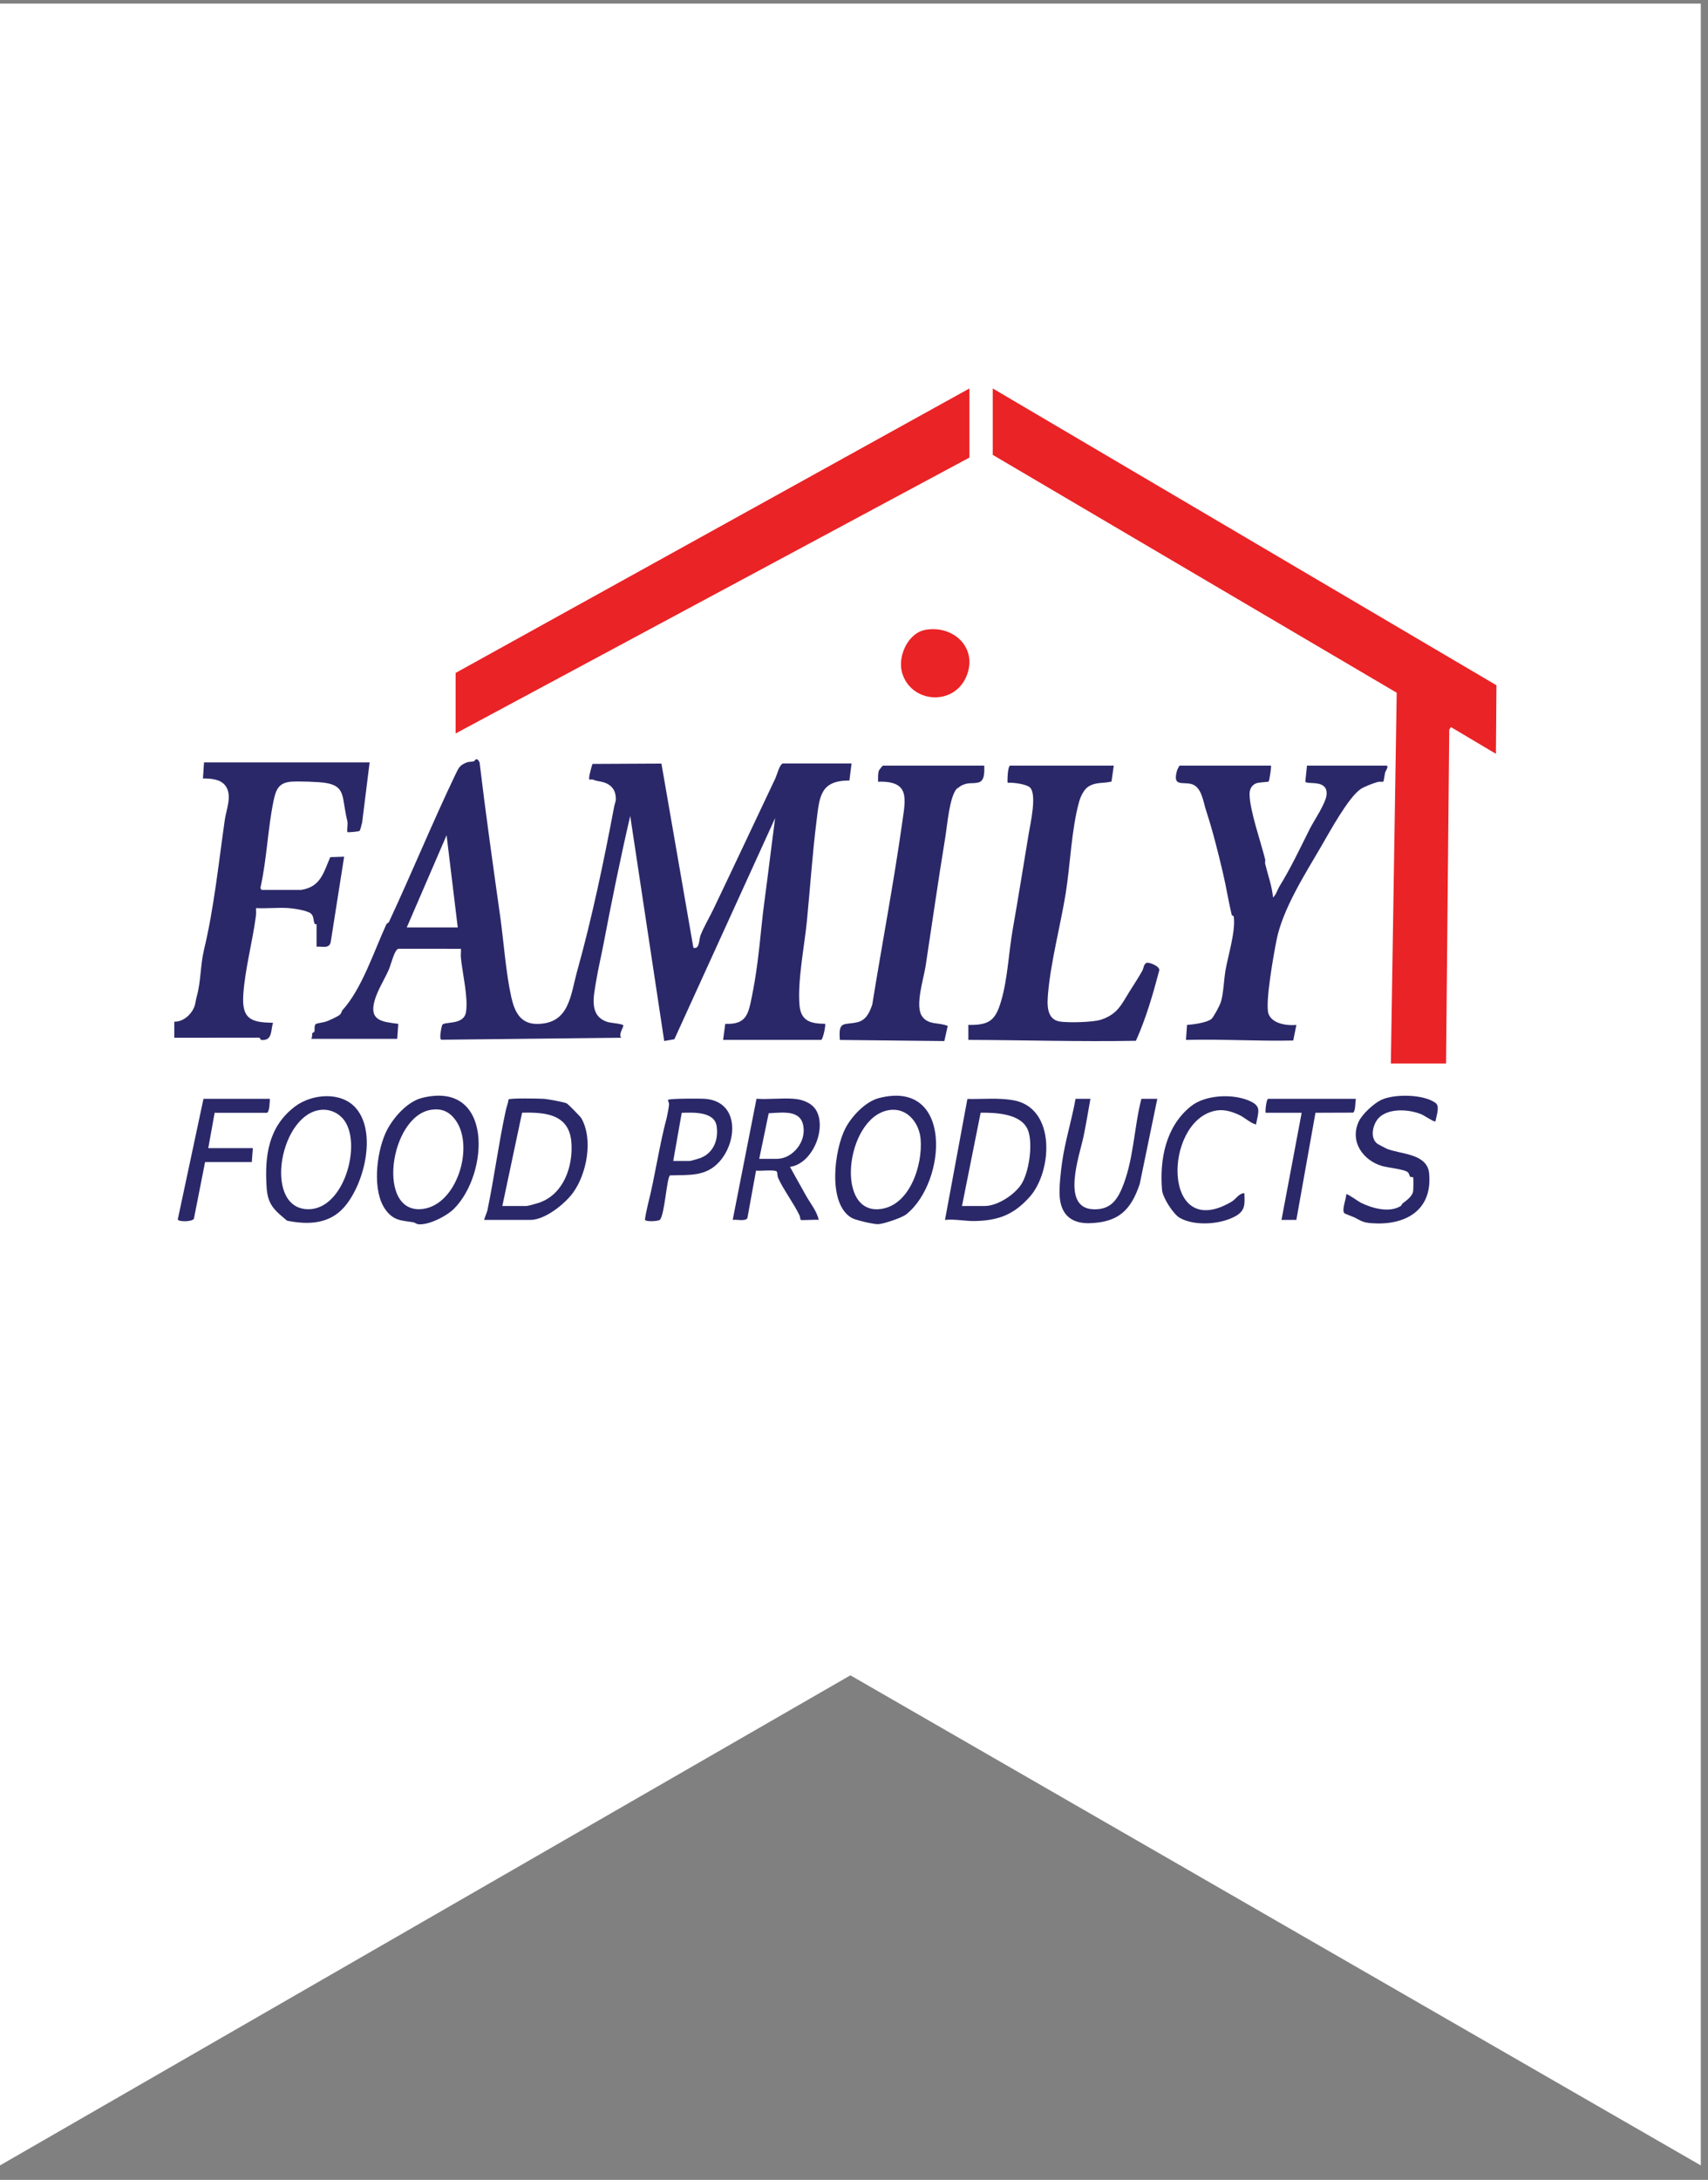 <svg xmlns="http://www.w3.org/2000/svg" width="98" height="125" viewBox="0 0 98 125" fill="none"><rect x="0" y="0" width="98" height="125" fill="#808080" stroke="none"/><path d="M0 0.207H97.586L97.586 124.172L48.793 96.069L2.69043e-05 124.172L0 0.207Z" fill="white"></path><path d="M17.858 59.571C17.928 59.47 17.893 59.337 17.923 59.248C17.942 59.196 18.024 59.206 18.038 59.158C18.069 59.048 18.015 58.812 18.116 58.725C18.176 58.674 18.582 58.629 18.727 58.574C18.89 58.514 19.392 58.289 19.5 58.187C19.609 58.085 19.599 57.981 19.644 57.932C20.757 56.715 21.451 54.568 22.164 53.012C22.198 52.938 22.284 52.938 22.322 52.858C23.638 50.039 24.797 47.197 26.15 44.373C26.323 44.013 26.396 43.868 26.784 43.721C26.922 43.669 27.084 43.691 27.193 43.654C27.244 43.637 27.333 43.363 27.516 43.713C27.87 46.678 28.29 49.634 28.705 52.59C28.905 54.014 29.023 55.781 29.336 57.176C29.52 57.992 29.844 58.713 30.801 58.715C32.679 58.719 32.729 57.073 33.126 55.65C33.964 52.653 34.651 49.37 35.233 46.285C35.291 45.979 35.379 45.952 35.31 45.558C35.246 45.188 34.96 44.948 34.609 44.853C34.335 44.778 34.286 44.81 34.012 44.703C33.956 44.681 33.835 44.717 33.816 44.701C33.746 44.639 33.947 43.935 33.994 43.806L37.951 43.786L39.785 54.348C40.151 54.453 40.094 53.895 40.197 53.627C40.372 53.172 40.72 52.581 40.942 52.117C42.126 49.643 43.316 47.104 44.492 44.624C44.572 44.454 44.745 43.779 44.932 43.779H48.86L48.736 44.759C47.048 44.749 47.022 45.703 46.851 47.067C46.614 48.96 46.486 50.88 46.301 52.78C46.161 54.225 45.753 56.238 45.873 57.636C45.953 58.556 46.515 58.7 47.338 58.709C47.392 58.762 47.237 59.541 47.124 59.63H41.49L41.614 58.711C42.831 58.761 42.936 58.15 43.14 57.148C43.407 55.839 43.551 54.556 43.683 53.211C43.796 52.062 43.967 50.947 44.109 49.77C44.225 48.817 44.356 47.864 44.474 46.913L38.694 59.593L38.11 59.696L36.16 46.789C35.595 49.226 35.094 51.689 34.625 54.15C34.49 54.859 34.316 55.579 34.198 56.3C34.057 57.164 33.788 58.267 34.863 58.605C35.046 58.663 35.746 58.705 35.764 58.803C35.782 58.902 35.472 59.321 35.642 59.508L25.327 59.622C25.168 59.605 25.351 58.805 25.375 58.768C25.514 58.563 26.602 58.798 26.735 58.05C26.879 57.24 26.53 55.798 26.446 54.931C26.429 54.759 26.455 54.581 26.446 54.409L22.94 54.406C22.839 54.4 22.793 54.425 22.735 54.506C22.56 54.754 22.417 55.367 22.287 55.652C22.03 56.215 21.638 56.832 21.482 57.42C21.182 58.546 21.958 58.595 22.852 58.711L22.791 59.571H17.857H17.858ZM26.264 53.181L25.624 47.896L23.34 53.181H26.264Z" fill="#2B2869"></path><path d="M56.962 22.276L85.862 39.296L85.832 43.227L83.246 41.691L83.153 41.845L82.97 60.984H79.803L80.139 39.724L56.962 26.085V22.276Z" fill="#EA2326"></path><path d="M55.622 22.276V26.239L26.142 42.06V38.588L55.622 22.276Z" fill="#EA2326"></path><path d="M21.208 43.719L20.776 47.184C20.735 47.278 20.687 47.622 20.617 47.652C20.531 47.689 19.959 47.743 19.929 47.713C19.902 47.522 19.969 47.253 19.928 47.079C19.881 46.883 19.846 46.725 19.801 46.459C19.646 45.556 19.682 45.054 18.674 44.894C18.262 44.828 17.151 44.796 16.729 44.823C15.967 44.872 15.819 45.31 15.684 45.979C15.361 47.574 15.305 49.293 14.947 50.892C14.925 50.941 15.004 51.03 15.026 51.03H17.279C18.396 50.857 18.559 50.053 18.949 49.152L19.746 49.126L18.974 54.029C18.884 54.425 18.462 54.256 18.163 54.286V52.996C18.163 52.99 18.072 53.023 18.043 52.951C17.977 52.785 18.013 52.527 17.83 52.379C17.617 52.206 16.84 52.09 16.551 52.072C15.946 52.033 15.3 52.106 14.69 52.074C14.688 52.225 14.702 52.377 14.683 52.528C14.493 53.975 14.057 55.587 13.96 57.022C13.868 58.405 14.358 58.636 15.665 58.649C15.526 59.089 15.644 59.664 15.023 59.639C14.907 59.634 14.957 59.503 14.847 59.504L10 59.509V58.587C10.487 58.599 10.932 58.223 11.127 57.788C11.227 57.563 11.224 57.363 11.283 57.159C11.533 56.297 11.493 55.341 11.707 54.452C12.268 52.13 12.548 49.469 12.896 47.026C12.984 46.411 13.365 45.552 12.895 45.007C12.604 44.67 12.063 44.639 11.645 44.64L11.706 43.718H21.208V43.719Z" fill="#2B2869"></path><path d="M72.92 43.903C72.964 43.947 72.827 44.789 72.792 44.818C72.763 44.841 72.22 44.859 72.071 44.92C71.813 45.026 71.697 45.258 71.697 45.531C71.697 46.454 72.36 48.328 72.593 49.291C72.608 49.354 72.57 49.446 72.593 49.542C72.75 50.186 72.978 50.792 73.043 51.46C73.22 51.318 73.284 51.034 73.41 50.831C74.092 49.719 74.566 48.699 75.15 47.534C75.393 47.051 76.075 46.068 76.115 45.569C76.188 44.666 75.025 45.014 74.895 44.828L74.991 43.903H79.529C79.725 43.903 79.499 44.21 79.48 44.283C79.45 44.394 79.394 44.803 79.374 44.822C79.354 44.84 79.146 44.815 79.056 44.839C78.807 44.905 78.257 45.116 78.064 45.251C77.346 45.754 76.285 47.714 75.795 48.554C74.858 50.158 73.601 52.125 73.244 53.907C73.091 54.673 72.569 57.561 72.785 58.14C73 58.719 73.867 58.825 74.382 58.772L74.203 59.667C72.157 59.714 70.103 59.577 68.047 59.632L68.109 58.772C68.454 58.751 69.246 58.645 69.507 58.432C69.631 58.33 69.981 57.662 70.039 57.493C70.198 57.039 70.224 56.15 70.318 55.624C70.465 54.796 70.898 53.406 70.793 52.593C70.779 52.483 70.683 52.512 70.671 52.459C70.481 51.658 70.353 50.833 70.163 50.033C69.882 48.84 69.57 47.596 69.196 46.46C69.041 45.99 68.951 45.125 68.369 44.962C67.837 44.813 67.256 45.149 67.542 44.158C67.549 44.132 67.668 43.903 67.682 43.903H72.92Z" fill="#2B2869"></path><path d="M63.905 43.903L63.775 44.816C63.301 44.939 62.899 44.825 62.449 45.106C62.185 45.272 61.996 45.687 61.915 45.981C61.476 47.557 61.407 49.619 61.146 51.235C60.853 53.044 60.29 55.153 60.135 56.962C60.083 57.565 60.027 58.435 60.783 58.574C61.247 58.659 62.713 58.622 63.157 58.477C64.11 58.166 64.324 57.637 64.797 56.876C65.049 56.469 65.339 56.036 65.543 55.664C65.623 55.518 65.628 55.229 65.825 55.206C65.973 55.189 66.569 55.414 66.514 55.652C66.15 57.024 65.758 58.39 65.175 59.683C61.973 59.742 58.765 59.642 55.562 59.631L55.561 58.772C56.775 58.791 57.119 58.51 57.447 57.384C57.822 56.099 57.877 54.592 58.112 53.266C58.43 51.466 58.724 49.601 59.026 47.798C59.12 47.234 59.507 45.555 59.098 45.159C58.891 44.959 58.108 44.862 57.814 44.887C57.792 44.757 57.818 43.903 57.967 43.903H63.905Z" fill="#2B2869"></path><path d="M56.474 43.903C56.476 44.223 56.523 44.788 56.127 44.873C55.753 44.955 55.575 44.84 55.15 45.053C55.136 45.061 54.899 45.224 54.888 45.236C54.475 45.713 54.349 47.337 54.239 48.008C53.844 50.404 53.484 52.948 53.107 55.408C52.998 56.124 52.483 57.685 52.909 58.284C53.271 58.794 53.881 58.613 54.378 58.832L54.183 59.699L48.19 59.634C48.095 58.521 48.412 58.788 49.168 58.624C49.691 58.511 49.886 58.072 50.048 57.607C50.606 54.132 51.275 50.659 51.766 47.174C51.959 45.801 52.231 44.765 50.382 44.827C50.383 44.61 50.36 44.384 50.434 44.174C50.441 44.153 50.639 43.905 50.657 43.905H56.474L56.474 43.903Z" fill="#2B2869"></path><path d="M26.052 69.312C25.631 69.733 24.582 70.276 23.985 70.2C23.884 70.187 23.803 70.104 23.722 70.091C23.03 69.981 22.589 70.01 22.122 69.371C21.342 68.3 21.599 66.156 22.111 64.998C22.474 64.179 23.334 63.173 24.227 62.954C28.313 61.952 28.06 67.305 26.051 69.312H26.052ZM24.725 63.641C22.343 64.023 21.569 69.682 24.269 69.324C26.229 69.064 27.215 65.762 26.156 64.257C25.797 63.748 25.352 63.54 24.725 63.641Z" fill="#2B2869"></path><path d="M52.008 69.627C51.74 69.841 50.75 70.164 50.407 70.198C50.175 70.222 49.099 69.969 48.878 69.845C47.458 69.039 47.874 65.927 48.502 64.709C48.861 64.013 49.66 63.165 50.43 62.967C54.705 61.868 54.318 67.781 52.007 69.627L52.008 69.627ZM51.164 63.64C48.611 63.81 47.83 69.513 50.413 69.34C52.179 69.222 52.953 66.82 52.822 65.314C52.746 64.433 52.107 63.578 51.164 63.641V63.64Z" fill="#2B2869"></path><path d="M59.072 68.643C58.176 69.642 57.304 69.986 55.96 70.018C55.39 70.032 54.801 69.895 54.221 69.954L55.506 63.018C56.378 63.036 57.271 62.94 58.134 63.09C60.605 63.52 60.385 67.178 59.073 68.643H59.072ZM55.196 69.156H56.505C57.223 69.156 58.186 68.526 58.584 67.935C59.048 67.245 59.28 65.574 58.983 64.813C58.608 63.851 57.139 63.798 56.266 63.807L55.196 69.156V69.156Z" fill="#2B2869"></path><path d="M27.786 69.954C27.762 69.936 27.946 69.502 27.962 69.425C28.36 67.515 28.606 65.582 29.021 63.673C29.066 63.467 29.152 63.26 29.18 63.047C29.237 62.961 30.976 62.993 31.226 63.012C31.428 63.028 32.382 63.198 32.521 63.274C32.6 63.317 33.297 64.022 33.355 64.122C34.047 65.332 33.668 67.295 32.892 68.377C32.419 69.036 31.27 69.954 30.435 69.954H27.785H27.786ZM28.822 69.156H30.192C30.308 69.156 30.873 68.993 31.013 68.939C32.362 68.422 32.89 66.855 32.783 65.498C32.657 63.882 31.274 63.772 29.956 63.807L28.822 69.156L28.822 69.156Z" fill="#2B2869"></path><path d="M19.719 69.254C18.859 70.203 17.659 70.237 16.472 69.999C15.737 69.389 15.363 69.086 15.297 68.083C15.179 66.262 15.406 64.605 16.924 63.452C17.88 62.727 19.565 62.567 20.414 63.536C21.649 64.945 20.885 67.966 19.719 69.254ZM18.455 63.64C16.097 63.809 15.109 69.105 17.53 69.334C19.618 69.532 20.707 65.925 19.856 64.406C19.574 63.903 19.032 63.598 18.455 63.64Z" fill="#2B2869"></path><path d="M45.937 69.954C45.927 69.945 45.912 69.778 45.869 69.686C45.546 69.01 44.922 68.175 44.645 67.541C44.595 67.427 44.613 67.251 44.57 67.186C44.48 67.054 43.588 67.164 43.379 67.127L42.883 69.852C42.763 70.055 42.26 69.914 42.04 69.954L43.406 63.007C44.103 63.057 44.855 62.954 45.544 63.008C46.072 63.05 46.636 63.259 46.876 63.754C47.398 64.834 46.58 66.743 45.328 66.912C45.552 67.32 45.778 67.729 46.008 68.134C46.088 68.276 46.161 68.41 46.248 68.565C46.497 69.007 46.88 69.466 46.973 69.953C46.824 69.927 45.977 69.988 45.938 69.953L45.937 69.954ZM43.562 66.452H44.567C45.395 66.452 46.116 65.645 46.113 64.831C46.108 63.599 44.994 63.794 44.106 63.837L43.562 66.452Z" fill="#2B2869"></path><path d="M82.36 64.302C82.282 64.356 81.726 63.97 81.568 63.904C80.872 63.612 79.71 63.522 79.13 64.084C78.769 64.436 78.571 65.257 79.04 65.595C79.065 65.612 79.514 65.85 79.559 65.869C80.316 66.19 81.888 66.128 81.999 67.278C82.206 69.445 80.59 70.292 78.674 70.141C78.177 70.101 78.082 69.994 77.716 69.814C77.597 69.756 77.179 69.612 77.137 69.571C76.964 69.401 77.252 68.724 77.245 68.48C77.297 68.432 77.954 68.905 78.074 68.965C78.71 69.283 79.718 69.566 80.369 69.157C80.42 69.125 80.434 69.04 80.477 69.008C80.684 68.852 81.026 68.615 81.079 68.323C81.097 68.225 81.106 67.601 81.087 67.531C81.069 67.465 80.963 67.515 80.918 67.483C80.869 67.448 80.865 67.301 80.777 67.221C80.59 67.05 79.623 66.957 79.304 66.864C78.204 66.543 77.43 65.462 77.959 64.316C78.156 63.888 78.821 63.281 79.242 63.076C79.984 62.717 81.725 62.738 82.386 63.263C82.622 63.45 82.407 64.029 82.361 64.301L82.36 64.302Z" fill="#2B2869"></path><path d="M62.565 63.012C62.437 63.727 62.319 64.452 62.171 65.164C61.948 66.241 60.852 69.256 62.714 69.343C63.586 69.383 64.017 68.954 64.342 68.214C65.05 66.603 65.053 64.703 65.488 63.011H66.402L65.394 67.896C64.883 69.412 64.165 70.085 62.537 70.141C61.474 70.177 60.86 69.655 60.799 68.571C60.769 68.037 60.86 67.222 60.935 66.682C61.108 65.441 61.493 64.236 61.712 63.011H62.565L62.565 63.012Z" fill="#2B2869"></path><path d="M41.281 66.611C40.495 67.492 39.519 67.362 38.442 67.401C38.255 67.532 38.138 69.659 37.862 69.95C37.735 70.037 37.088 70.066 37.01 69.956C36.985 69.92 37.142 69.199 37.172 69.081C37.582 67.485 37.829 65.662 38.26 64.074C38.291 63.959 38.381 63.462 38.388 63.346C38.394 63.231 38.315 63.086 38.323 63.074C38.386 62.985 40.223 62.989 40.485 63.013C42.417 63.188 42.321 65.446 41.281 66.612V66.611ZM38.628 66.575H39.572C39.636 66.575 40.099 66.439 40.193 66.402C40.941 66.111 41.231 65.361 41.12 64.584C40.997 63.72 39.754 63.795 39.116 63.812L38.628 66.576V66.575Z" fill="#2B2869"></path><path d="M72.067 64.486C71.692 64.374 71.425 64.079 71.073 63.922C70.61 63.716 70.176 63.589 69.677 63.703C66.741 64.377 66.68 71.24 70.647 68.92C70.942 68.747 71.059 68.443 71.397 68.418C71.419 69.024 71.471 69.41 70.903 69.732C70.049 70.217 68.569 70.324 67.701 69.843C67.321 69.632 66.709 68.669 66.674 68.237C66.527 66.465 66.894 64.592 68.323 63.443C69.136 62.788 70.649 62.712 71.596 63.088C72.427 63.416 72.202 63.72 72.067 64.486H72.067Z" fill="#2B2869"></path><path d="M53.109 36.115C54.743 35.839 56.12 37.182 55.45 38.784C54.723 40.522 52.246 40.318 51.754 38.558C51.495 37.629 52.102 36.285 53.109 36.115Z" fill="#EA2326"></path><path d="M15.482 63.011C15.485 63.144 15.46 63.778 15.319 63.813L12.316 63.811L11.95 65.838H14.508L14.447 66.636H11.767L11.125 69.891C11.004 70.074 10.223 70.067 10.2 69.927L11.675 63.011H15.482Z" fill="#2B2869"></path><path d="M77.793 63.011C77.761 63.184 77.776 63.754 77.632 63.802L75.478 63.81L74.381 69.954H73.528L74.686 63.81H72.615C72.593 63.684 72.659 63.011 72.767 63.011H77.792H77.793Z" fill="#2B2869"></path></svg>